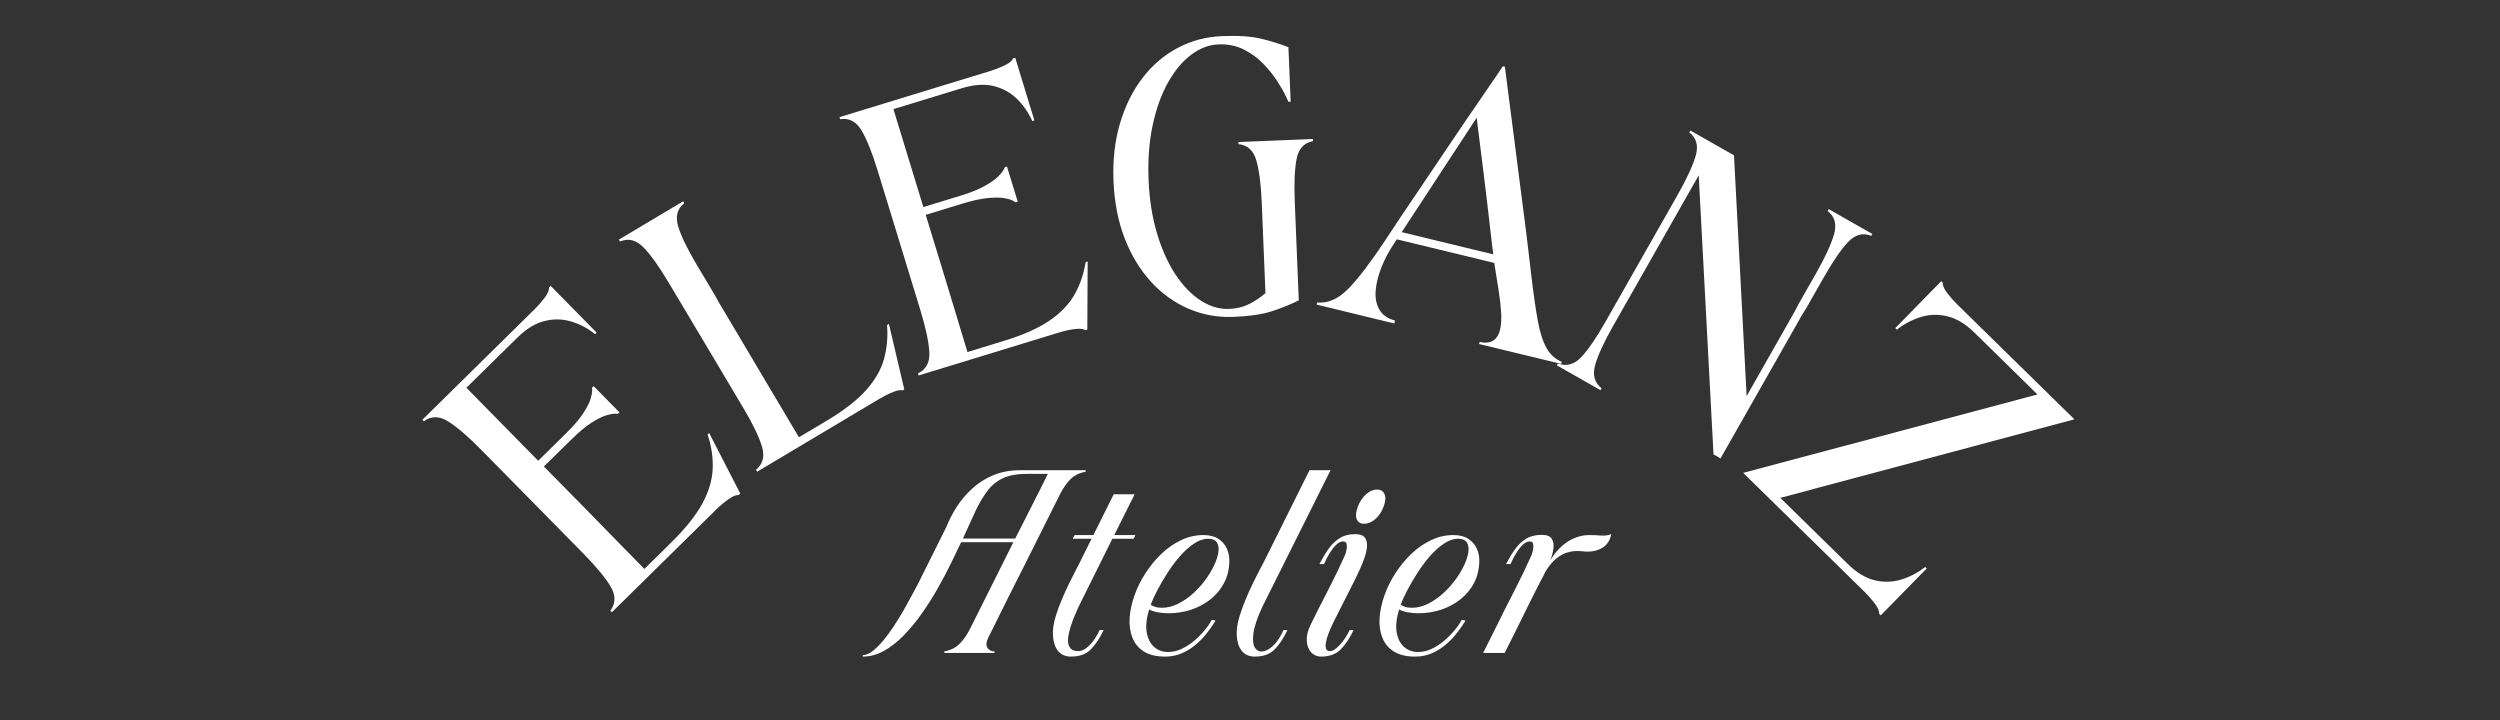<svg xmlns="http://www.w3.org/2000/svg" xmlns:xlink="http://www.w3.org/1999/xlink" width="750" zoomAndPan="magnify" viewBox="0 0 562.5 162" height="216" preserveAspectRatio="xMidYMid meet" version="1.0"><rect x="0" y="0" width="562.5" height="162" fill="#333333" stroke="none"/><defs><g/></defs><g fill="#ffffff" fill-opacity="1"><g transform="translate(135.513, 139.885)"><g><path d="M 1.812 -2.469 C 3.039 -4.125 3.055 -5.945 1.859 -7.938 C 0.672 -9.926 -1.367 -12.395 -4.266 -15.344 C -8.129 -19.27 -11.977 -23.18 -15.812 -27.078 C -19.656 -30.973 -23.508 -34.883 -27.375 -38.812 C -30.281 -41.758 -32.723 -43.848 -34.703 -45.078 C -36.68 -46.316 -38.492 -46.32 -40.141 -45.094 L -40.484 -45.438 L -15.094 -70.438 C -14.457 -71.062 -13.77 -71.848 -13.031 -72.797 C -12.301 -73.754 -11.945 -74.566 -11.969 -75.234 L -11.625 -75.578 L -1.266 -65.047 L -1.609 -64.703 C -3.336 -66.066 -5.172 -67.023 -7.109 -67.578 C -9.055 -68.141 -11.039 -68.16 -13.062 -67.641 C -15.094 -67.129 -17.109 -65.891 -19.109 -63.922 L -30.578 -52.641 L -14.422 -36.219 L -8.219 -42.312 C -6.52 -43.988 -5.238 -45.473 -4.375 -46.766 C -3.52 -48.055 -2.953 -49.141 -2.672 -50.016 C -2.398 -50.898 -2.27 -51.562 -2.281 -52 C -2.289 -52.445 -2.297 -52.672 -2.297 -52.672 L -1.938 -53 L 3.859 -47.109 L 3.5 -46.781 C 3.5 -46.781 3.273 -46.785 2.828 -46.797 C 2.391 -46.816 1.734 -46.691 0.859 -46.422 C -0.016 -46.16 -1.109 -45.613 -2.422 -44.781 C -3.734 -43.945 -5.238 -42.691 -6.938 -41.016 L -13.141 -34.922 C -10.266 -32.004 -7.41 -29.109 -4.578 -26.234 C -1.754 -23.359 0.863 -20.676 3.281 -18.188 C 5.695 -15.707 7.758 -13.602 9.469 -11.875 L 15.656 -17.969 C 18.801 -21.07 21.094 -23.957 22.531 -26.625 C 23.969 -29.289 24.738 -31.883 24.844 -34.406 C 24.945 -36.926 24.566 -39.492 23.703 -42.109 L 24.047 -42.453 L 31.047 -28.844 L 30.703 -28.5 C 30.266 -28.539 29.727 -28.375 29.094 -28 C 28.469 -27.633 27.848 -27.195 27.234 -26.688 C 26.629 -26.176 26.113 -25.711 25.688 -25.297 L 2.156 -2.125 Z M 1.812 -2.469 "/></g></g></g><g fill="#ffffff" fill-opacity="1"><g transform="translate(167.743, 107.682)"><g><path d="M 29.766 -17.734 L 2.609 -1.547 L 2.359 -1.969 C 3.93 -3.281 4.375 -5.039 3.688 -7.25 C 3.008 -9.469 1.613 -12.352 -0.5 -15.906 C -3.32 -20.645 -6.129 -25.363 -8.922 -30.062 C -11.723 -34.758 -14.535 -39.473 -17.359 -44.203 C -19.473 -47.754 -21.344 -50.363 -22.969 -52.031 C -24.602 -53.707 -26.363 -54.145 -28.25 -53.344 L -28.5 -53.766 L -14.031 -62.391 L -13.781 -61.969 C -15.375 -60.695 -15.828 -58.941 -15.141 -56.703 C -14.453 -54.473 -13.051 -51.582 -10.938 -48.031 C -9.75 -46.051 -8.852 -44.555 -8.25 -43.547 C -7.656 -42.535 -7.227 -41.812 -6.969 -41.375 C -6.719 -40.945 -6.535 -40.625 -6.422 -40.406 C -6.316 -40.188 -6.16 -39.898 -5.953 -39.547 C -5.742 -39.203 -5.383 -38.602 -4.875 -37.75 C -4.363 -36.895 -3.594 -35.598 -2.562 -33.859 C 0.633 -28.492 3.422 -23.797 5.797 -19.766 C 8.18 -15.734 10.254 -12.242 12.016 -9.297 L 18.281 -13.031 C 22.07 -15.289 24.984 -17.539 27.016 -19.781 C 29.055 -22.031 30.426 -24.367 31.125 -26.797 C 31.82 -29.223 32.062 -31.801 31.844 -34.531 L 32.266 -34.797 L 35.719 -20.078 L 35.312 -19.828 C 34.906 -19.961 34.359 -19.906 33.672 -19.656 C 32.984 -19.414 32.289 -19.113 31.594 -18.75 C 30.895 -18.383 30.285 -18.047 29.766 -17.734 Z M 29.766 -17.734 "/></g></g></g><g fill="#ffffff" fill-opacity="1"><g transform="translate(203.787, 85.368)"><g><path d="M 2.766 -1.359 C 4.609 -2.254 5.457 -3.859 5.312 -6.172 C 5.176 -8.484 4.504 -11.617 3.297 -15.578 C 1.68 -20.848 0.078 -26.098 -1.516 -31.328 C -3.117 -36.555 -4.727 -41.805 -6.344 -47.078 C -7.551 -51.023 -8.75 -54.004 -9.938 -56.016 C -11.125 -58.023 -12.727 -58.867 -14.75 -58.547 L -14.891 -59.016 L 19.172 -69.438 C 20.023 -69.695 21 -70.078 22.094 -70.578 C 23.188 -71.078 23.879 -71.629 24.172 -72.234 L 24.641 -72.375 L 28.953 -58.266 L 28.484 -58.125 C 27.578 -60.125 26.391 -61.82 24.922 -63.219 C 23.453 -64.613 21.703 -65.551 19.672 -66.031 C 17.648 -66.508 15.297 -66.336 12.609 -65.516 L -2.766 -60.812 L 3.969 -38.781 L 12.266 -41.312 C 14.547 -42.008 16.363 -42.738 17.719 -43.5 C 19.082 -44.258 20.094 -44.961 20.75 -45.609 C 21.406 -46.254 21.828 -46.77 22.016 -47.156 C 22.211 -47.551 22.312 -47.75 22.312 -47.75 L 22.781 -47.906 L 25.203 -40 L 24.734 -39.844 C 24.734 -39.844 24.539 -39.957 24.156 -40.188 C 23.77 -40.414 23.125 -40.613 22.219 -40.781 C 21.312 -40.945 20.082 -40.957 18.531 -40.812 C 16.988 -40.676 15.078 -40.258 12.797 -39.562 L 4.5 -37.031 C 5.695 -33.125 6.883 -29.242 8.062 -25.391 C 9.25 -21.535 10.336 -17.945 11.328 -14.625 C 12.328 -11.301 13.18 -8.477 13.891 -6.156 L 22.188 -8.703 C 26.414 -9.992 29.781 -11.488 32.281 -13.188 C 34.789 -14.883 36.676 -16.828 37.938 -19.016 C 39.195 -21.211 40.047 -23.672 40.484 -26.391 L 40.938 -26.531 L 40.859 -11.219 L 40.406 -11.078 C 40.039 -11.316 39.492 -11.422 38.766 -11.391 C 38.035 -11.359 37.281 -11.254 36.5 -11.078 C 35.719 -10.898 35.039 -10.723 34.469 -10.547 L 2.906 -0.891 Z M 2.766 -1.359 "/></g></g></g><g fill="#ffffff" fill-opacity="1"><g transform="translate(246.928, 71.33)"><g><path d="M 30.656 -0.031 C 27.051 0.113 23.656 -0.5 20.469 -1.875 C 17.289 -3.25 14.473 -5.281 12.016 -7.969 C 9.555 -10.664 7.586 -13.922 6.109 -17.734 C 4.641 -21.555 3.805 -25.832 3.609 -30.562 C 3.422 -35.301 3.906 -39.629 5.062 -43.547 C 6.219 -47.461 7.898 -50.863 10.109 -53.75 C 12.316 -56.645 14.953 -58.906 18.016 -60.531 C 21.078 -62.164 24.41 -63.055 28.016 -63.203 C 31.703 -63.359 34.68 -63.156 36.953 -62.594 C 39.223 -62.031 41.227 -61.398 42.969 -60.703 L 43.469 -48.438 L 42.984 -48.422 C 42.984 -48.422 42.77 -48.867 42.344 -49.766 C 41.926 -50.66 41.289 -51.766 40.438 -53.078 C 39.594 -54.398 38.547 -55.707 37.297 -57 C 36.055 -58.289 34.594 -59.359 32.906 -60.203 C 31.219 -61.047 29.32 -61.426 27.219 -61.344 C 25.039 -61.25 22.969 -60.453 21 -58.953 C 19.039 -57.453 17.312 -55.352 15.812 -52.656 C 14.32 -49.957 13.188 -46.766 12.406 -43.078 C 11.625 -39.398 11.32 -35.332 11.5 -30.875 C 11.688 -26.426 12.32 -22.398 13.406 -18.797 C 14.488 -15.191 15.879 -12.102 17.578 -9.531 C 19.285 -6.969 21.18 -5.02 23.266 -3.688 C 25.348 -2.352 27.477 -1.734 29.656 -1.828 C 31.32 -1.891 32.828 -2.258 34.172 -2.938 C 35.523 -3.625 36.734 -4.438 37.797 -5.375 L 36.969 -25.656 C 36.801 -29.781 36.395 -32.969 35.75 -35.219 C 35.113 -37.469 33.781 -38.691 31.75 -38.891 L 31.719 -39.375 L 48.469 -40.062 L 48.5 -39.578 C 46.488 -39.211 45.258 -37.883 44.812 -35.594 C 44.363 -33.301 44.223 -30.094 44.391 -25.969 L 45.297 -3.75 C 43.617 -2.906 41.68 -2.113 39.484 -1.375 C 37.285 -0.633 34.344 -0.188 30.656 -0.031 Z M 30.656 -0.031 "/></g></g></g><g fill="#ffffff" fill-opacity="1"><g transform="translate(295.052, 68.252)"><g><path d="M 18.656 4.531 L 1.188 0.281 L 1.297 -0.188 C 3.785 0.039 6.172 -1.035 8.453 -3.422 C 10.742 -5.816 13.441 -9.363 16.547 -14.062 C 17.523 -15.539 18.723 -17.348 20.141 -19.484 C 21.566 -21.617 23.117 -23.922 24.797 -26.391 C 26.473 -28.859 28.156 -31.352 29.844 -33.875 C 31.539 -36.406 33.18 -38.832 34.766 -41.156 C 36.359 -43.488 37.781 -45.562 39.031 -47.375 C 40.289 -49.195 41.281 -50.645 42 -51.719 C 42.719 -52.801 43.078 -53.344 43.078 -53.344 L 43.547 -53.234 C 43.547 -53.234 43.629 -52.586 43.797 -51.297 C 43.973 -50.004 44.195 -48.258 44.469 -46.062 C 44.75 -43.875 45.07 -41.379 45.438 -38.578 C 45.801 -35.773 46.176 -32.848 46.562 -29.797 C 46.945 -26.754 47.332 -23.754 47.719 -20.797 C 48.113 -17.848 48.457 -15.098 48.75 -12.547 C 49.051 -9.992 49.305 -7.832 49.516 -6.062 C 49.992 -2.039 50.473 1.289 50.953 3.938 C 51.441 6.582 52.102 8.633 52.938 10.094 C 53.77 11.551 54.906 12.57 56.344 13.156 L 56.234 13.625 L 37.75 9.156 L 37.859 8.688 C 39.242 8.977 40.305 8.848 41.047 8.297 C 41.785 7.742 42.27 6.898 42.5 5.766 C 42.738 4.641 42.801 3.312 42.688 1.781 C 42.582 0.25 42.395 -1.336 42.125 -2.984 C 41.852 -4.641 41.598 -6.25 41.359 -7.812 C 41.328 -8.008 41.297 -8.219 41.266 -8.438 C 41.234 -8.656 41.195 -8.875 41.156 -9.094 L 19.234 -14.406 L 18.562 -13.391 C 17.457 -11.742 16.539 -10.016 15.812 -8.203 C 15.082 -6.398 14.641 -4.66 14.484 -2.984 C 14.328 -1.316 14.586 0.125 15.266 1.344 C 15.953 2.57 17.133 3.414 18.812 3.875 Z M 20.328 -16.016 L 40.953 -11.016 C 40.891 -11.492 40.82 -11.977 40.75 -12.469 C 40.688 -12.969 40.629 -13.43 40.578 -13.859 C 40.297 -16.305 40.004 -18.836 39.703 -21.453 C 39.398 -24.078 39.098 -26.594 38.797 -29 C 38.504 -31.406 38.234 -33.566 37.984 -35.484 C 37.742 -37.398 37.551 -38.926 37.406 -40.062 C 37.27 -41.195 37.203 -41.766 37.203 -41.766 Z M 20.328 -16.016 "/></g></g></g><g fill="#ffffff" fill-opacity="1"><g transform="translate(347.648, 80.703)"><g><path d="M 32.672 -51.344 L 42.5 -45.75 L 45.344 8.422 L 52.906 -4.891 C 53.906 -6.648 54.648 -7.961 55.141 -8.828 C 55.629 -9.691 55.973 -10.301 56.172 -10.656 C 56.379 -11.008 56.531 -11.297 56.625 -11.516 C 56.727 -11.734 56.906 -12.062 57.156 -12.5 C 57.406 -12.945 57.816 -13.676 58.391 -14.688 C 58.973 -15.707 59.836 -17.223 60.984 -19.234 C 63.023 -22.828 64.367 -25.75 65.016 -28 C 65.66 -30.25 65.176 -31.992 63.562 -33.234 L 63.797 -33.656 L 73.625 -28.062 L 73.391 -27.641 C 71.484 -28.398 69.734 -27.926 68.141 -26.219 C 66.547 -24.508 64.727 -21.859 62.688 -18.266 C 61.539 -16.254 60.676 -14.738 60.094 -13.719 C 59.52 -12.707 59.109 -11.977 58.859 -11.531 C 58.609 -11.094 58.41 -10.773 58.266 -10.578 C 58.129 -10.379 57.957 -10.102 57.75 -9.75 C 57.551 -9.395 57.207 -8.785 56.719 -7.922 C 56.227 -7.055 55.484 -5.742 54.484 -3.984 L 39.469 22.438 L 37.891 21.531 L 34.562 -41.25 C 31.363 -35.613 28.156 -29.969 24.938 -24.312 C 21.727 -18.656 18.508 -12.992 15.281 -7.328 C 13.238 -3.723 11.898 -0.812 11.266 1.406 C 10.629 3.633 11.109 5.391 12.703 6.672 L 12.469 7.094 L 2.641 1.5 L 2.875 1.078 C 4.801 1.797 6.555 1.316 8.141 -0.359 C 9.723 -2.047 11.535 -4.691 13.578 -8.297 C 16.305 -13.086 19.02 -17.859 21.719 -22.609 C 24.414 -27.359 27.129 -32.129 29.859 -36.922 C 31.898 -40.516 33.242 -43.438 33.891 -45.688 C 34.535 -47.938 34.051 -49.68 32.438 -50.922 Z M 32.672 -51.344 "/></g></g></g><g fill="#ffffff" fill-opacity="1"><g transform="translate(390.039, 104.269)"><g><path d="M 2.172 2.125 L 68.391 -15.516 L 54.25 -29.391 C 52.25 -31.348 50.234 -32.578 48.203 -33.078 C 46.18 -33.586 44.207 -33.555 42.281 -32.984 C 40.363 -32.41 38.52 -31.453 36.75 -30.109 L 36.406 -30.453 L 46.734 -41 L 47.078 -40.656 C 47.055 -40 47.414 -39.191 48.156 -38.234 C 48.906 -37.285 49.598 -36.5 50.234 -35.875 L 76.703 -9.922 L 10.531 7.75 L 25.625 22.547 C 27.625 24.516 29.633 25.754 31.656 26.266 C 33.688 26.773 35.68 26.738 37.641 26.156 C 39.598 25.582 41.426 24.629 43.125 23.297 L 43.469 23.641 L 33.125 34.188 L 32.781 33.844 C 32.812 33.176 32.453 32.363 31.703 31.406 C 30.961 30.457 30.281 29.676 29.656 29.062 Z M 2.172 2.125 "/></g></g></g><g fill="#ffffff" fill-opacity="1"><g transform="translate(204.408, 146.905)"><g><path d="M -10.281 0.828 L -10.281 0.5 C -9.594 0.5 -8.859 0.195 -8.078 -0.406 C -7.297 -1.008 -6.492 -1.805 -5.672 -2.797 C -4.848 -3.785 -4.047 -4.875 -3.266 -6.062 C -2.484 -7.258 -1.75 -8.457 -1.062 -9.656 C -0.383 -10.863 0.234 -11.988 0.797 -13.031 C 1.359 -14.07 1.805 -14.91 2.141 -15.547 L 8.516 -28.328 C 9.109 -29.828 9.883 -31.332 10.844 -32.844 C 11.812 -34.352 12.973 -35.727 14.328 -36.969 C 15.68 -38.219 17.254 -39.219 19.047 -39.969 C 20.848 -40.727 22.898 -41.109 25.203 -41.109 L 39.875 -41.109 L 39.875 -40.781 C 38.445 -40.508 37.301 -39.941 36.438 -39.078 C 35.582 -38.211 34.812 -37.109 34.125 -35.766 L 26.516 -20.547 C 25.773 -19.066 25.102 -17.734 24.5 -16.547 C 23.895 -15.359 23.312 -14.203 22.75 -13.078 C 22.188 -11.953 21.598 -10.77 20.984 -9.531 C 20.367 -8.301 19.676 -6.906 18.906 -5.344 L 18 -3.531 C 17.477 -2.488 17.398 -1.691 17.766 -1.141 C 18.141 -0.598 18.672 -0.328 19.359 -0.328 L 19.359 0 L 8.062 0 L 8.062 -0.328 C 9.477 -0.598 10.617 -1.164 11.484 -2.031 C 12.348 -2.895 13.125 -4 13.812 -5.344 L 21.422 -20.547 C 22.129 -21.922 22.852 -23.375 23.594 -24.906 L 11.844 -24.906 C 11.188 -23.488 10.41 -21.875 9.516 -20.062 C 8.629 -18.25 7.633 -16.375 6.531 -14.438 C 5.438 -12.508 4.25 -10.641 2.969 -8.828 C 1.695 -7.023 0.352 -5.395 -1.062 -3.938 C -2.488 -2.488 -3.969 -1.332 -5.5 -0.469 C -7.039 0.395 -8.633 0.828 -10.281 0.828 Z M 12.25 -25.734 L 24.016 -25.734 C 25.242 -28.148 26.5 -30.617 27.781 -33.141 C 29.07 -35.66 30.266 -38.039 31.359 -40.281 L 26.594 -40.281 C 24.406 -40.281 22.617 -39.953 21.234 -39.297 C 19.848 -38.641 18.695 -37.703 17.781 -36.484 C 16.863 -35.266 16.004 -33.832 15.203 -32.188 C 15.203 -32.188 15.055 -31.867 14.766 -31.234 C 14.484 -30.609 14.113 -29.801 13.656 -28.812 C 13.207 -27.832 12.738 -26.805 12.25 -25.734 Z M 12.25 -25.734 "/></g></g></g><g fill="#ffffff" fill-opacity="1"><g transform="translate(236.064, 146.905)"><g><path d="M 4.938 0.828 C 3.645 0.828 2.66 0.398 1.984 -0.453 C 1.316 -1.305 0.941 -2.43 0.859 -3.828 C 0.773 -5.223 0.984 -6.711 1.484 -8.297 C 1.867 -9.535 2.328 -10.785 2.859 -12.047 C 3.391 -13.305 3.926 -14.488 4.469 -15.594 C 5.02 -16.707 5.52 -17.695 5.969 -18.562 C 6.426 -19.426 6.766 -20.086 6.984 -20.547 L 9.531 -25.688 L 5.297 -25.688 L 5.719 -26.516 L 9.953 -26.516 L 14.516 -35.688 L 19.234 -35.688 L 14.641 -26.516 L 19.406 -26.516 L 19 -25.688 L 14.219 -25.688 L 6.578 -10.312 C 6.359 -9.82 6.078 -9.172 5.734 -8.359 C 5.391 -7.555 5.07 -6.695 4.781 -5.781 C 4.5 -4.863 4.32 -4 4.25 -3.188 C 4.188 -2.375 4.328 -1.707 4.672 -1.188 C 5.016 -0.664 5.633 -0.406 6.531 -0.406 C 7.188 -0.406 7.828 -0.66 8.453 -1.172 C 9.086 -1.68 9.66 -2.305 10.172 -3.047 C 10.68 -3.785 11.07 -4.484 11.344 -5.141 L 12.25 -5.141 C 11.426 -3.379 10.477 -1.941 9.406 -0.828 C 8.344 0.273 6.852 0.828 4.938 0.828 Z M 4.938 0.828 "/></g></g></g><g fill="#ffffff" fill-opacity="1"><g transform="translate(252.179, 146.905)"><g><path d="M 9.984 0.828 C 7.984 0.828 6.379 0.441 5.172 -0.328 C 3.973 -1.098 3.117 -2.133 2.609 -3.438 C 2.098 -4.738 1.891 -6.195 1.984 -7.812 C 2.086 -9.426 2.441 -11.102 3.047 -12.844 C 3.648 -14.582 4.473 -16.258 5.516 -17.875 C 6.555 -19.5 7.754 -20.961 9.109 -22.266 C 10.461 -23.566 11.941 -24.598 13.547 -25.359 C 15.148 -26.129 16.828 -26.516 18.578 -26.516 C 19.973 -26.516 21.098 -26.234 21.953 -25.672 C 22.805 -25.109 23.43 -24.395 23.828 -23.531 C 24.223 -22.664 24.422 -21.77 24.422 -20.844 C 24.422 -19.008 24.051 -17.359 23.312 -15.891 C 22.57 -14.422 21.555 -13.164 20.266 -12.125 C 18.973 -11.082 17.504 -10.285 15.859 -9.734 C 14.223 -9.191 12.516 -8.922 10.734 -8.922 C 9.879 -8.922 9.062 -8.992 8.281 -9.141 C 7.5 -9.297 6.863 -9.508 6.375 -9.781 C 5.77 -7.781 5.586 -6.066 5.828 -4.641 C 6.078 -3.211 6.633 -2.113 7.5 -1.344 C 8.363 -0.582 9.398 -0.203 10.609 -0.203 C 11.703 -0.203 12.754 -0.445 13.766 -0.938 C 14.785 -1.438 15.734 -2.062 16.609 -2.812 C 17.484 -3.57 18.254 -4.359 18.922 -5.172 C 19.598 -5.992 20.113 -6.75 20.469 -7.438 L 21.328 -7.281 C 20.836 -6.457 20.227 -5.57 19.5 -4.625 C 18.781 -3.676 17.945 -2.789 17 -1.969 C 16.051 -1.145 14.992 -0.473 13.828 0.047 C 12.672 0.566 11.391 0.828 9.984 0.828 Z M 6.734 -10.859 C 7.016 -10.66 7.352 -10.492 7.75 -10.359 C 8.145 -10.223 8.645 -10.156 9.25 -10.156 C 10.426 -10.156 11.598 -10.438 12.766 -11 C 13.93 -11.562 15.035 -12.301 16.078 -13.219 C 17.117 -14.133 18.055 -15.145 18.891 -16.25 C 19.723 -17.363 20.406 -18.473 20.938 -19.578 C 21.477 -20.691 21.816 -21.707 21.953 -22.625 C 22.086 -23.551 21.977 -24.289 21.625 -24.844 C 21.27 -25.406 20.613 -25.688 19.656 -25.688 C 18.613 -25.688 17.551 -25.32 16.469 -24.594 C 15.383 -23.875 14.332 -22.93 13.312 -21.766 C 12.301 -20.598 11.363 -19.344 10.5 -18 C 9.633 -16.656 8.875 -15.352 8.219 -14.094 C 7.562 -12.832 7.066 -11.754 6.734 -10.859 Z M 6.734 -10.859 "/></g></g></g><g fill="#ffffff" fill-opacity="1"><g transform="translate(277.422, 146.905)"><g><path d="M 4.938 0.828 C 3.645 0.828 2.66 0.398 1.984 -0.453 C 1.316 -1.305 0.941 -2.422 0.859 -3.797 C 0.773 -5.18 0.984 -6.68 1.484 -8.297 C 1.867 -9.535 2.32 -10.773 2.844 -12.016 C 3.363 -13.266 3.895 -14.453 4.438 -15.578 C 4.988 -16.703 5.488 -17.695 5.938 -18.562 C 6.395 -19.426 6.742 -20.086 6.984 -20.547 L 17.219 -41.109 L 21.953 -41.109 L 6.578 -10.312 C 5.453 -7.875 4.789 -5.898 4.594 -4.391 C 4.406 -2.891 4.523 -1.812 4.953 -1.156 C 5.379 -0.5 5.984 -0.227 6.766 -0.344 C 7.547 -0.469 8.352 -0.941 9.188 -1.766 C 10.02 -2.586 10.738 -3.711 11.344 -5.141 L 12.25 -5.141 C 11.426 -3.379 10.477 -1.941 9.406 -0.828 C 8.344 0.273 6.852 0.828 4.938 0.828 Z M 4.938 0.828 "/></g></g></g><g fill="#ffffff" fill-opacity="1"><g transform="translate(293.209, 146.905)"><g><path d="M 4.031 0.828 C 3.125 0.828 2.375 0.504 1.781 -0.141 C 1.195 -0.785 0.875 -1.648 0.812 -2.734 C 0.758 -3.816 1.035 -4.988 1.641 -6.25 C 2.898 -8.82 4.207 -11.414 5.562 -14.031 C 6.926 -16.656 8.195 -19.281 9.375 -21.906 C 9.508 -22.207 9.629 -22.613 9.734 -23.125 C 9.848 -23.633 9.863 -24.086 9.781 -24.484 C 9.695 -24.879 9.438 -25.078 9 -25.078 C 8.289 -25.078 7.555 -24.598 6.797 -23.641 C 6.047 -22.68 5.344 -21.461 4.688 -19.984 L 3.656 -19.984 C 4.312 -21.242 4.992 -22.379 5.703 -23.391 C 6.422 -24.398 7.254 -25.207 8.203 -25.812 C 9.148 -26.414 10.32 -26.719 11.719 -26.719 C 12.781 -26.719 13.504 -26.457 13.891 -25.938 C 14.273 -25.414 14.43 -24.738 14.359 -23.906 C 14.297 -23.07 14.098 -22.203 13.766 -21.297 C 13.441 -20.391 13.094 -19.535 12.719 -18.734 C 12.352 -17.941 12.062 -17.316 11.844 -16.859 L 6.859 -6.984 C 6.754 -6.766 6.582 -6.398 6.344 -5.891 C 6.113 -5.391 5.879 -4.82 5.641 -4.188 C 5.41 -3.562 5.238 -2.957 5.125 -2.375 C 5.02 -1.801 5.031 -1.328 5.156 -0.953 C 5.281 -0.586 5.586 -0.406 6.078 -0.406 C 6.516 -0.406 7.02 -0.66 7.594 -1.172 C 8.176 -1.68 8.727 -2.305 9.25 -3.047 C 9.77 -3.785 10.164 -4.484 10.438 -5.141 L 11.344 -5.141 C 10.52 -3.379 9.57 -1.941 8.5 -0.828 C 7.438 0.273 5.945 0.828 4.031 0.828 Z M 13.734 -29.062 C 12.879 -29.062 12.316 -29.41 12.047 -30.109 C 11.773 -30.805 11.859 -31.734 12.297 -32.891 C 12.734 -34.035 13.348 -34.961 14.141 -35.672 C 14.93 -36.391 15.754 -36.75 16.609 -36.75 C 17.484 -36.75 18.055 -36.391 18.328 -35.672 C 18.609 -34.961 18.531 -34.035 18.094 -32.891 C 17.656 -31.734 17.035 -30.805 16.234 -30.109 C 15.441 -29.41 14.609 -29.062 13.734 -29.062 Z M 13.734 -29.062 "/></g></g></g><g fill="#ffffff" fill-opacity="1"><g transform="translate(308.42, 146.905)"><g><path d="M 9.984 0.828 C 7.984 0.828 6.379 0.441 5.172 -0.328 C 3.973 -1.098 3.117 -2.133 2.609 -3.438 C 2.098 -4.738 1.891 -6.195 1.984 -7.812 C 2.086 -9.426 2.441 -11.102 3.047 -12.844 C 3.648 -14.582 4.473 -16.258 5.516 -17.875 C 6.555 -19.5 7.754 -20.961 9.109 -22.266 C 10.461 -23.566 11.941 -24.598 13.547 -25.359 C 15.148 -26.129 16.828 -26.516 18.578 -26.516 C 19.973 -26.516 21.098 -26.234 21.953 -25.672 C 22.805 -25.109 23.43 -24.395 23.828 -23.531 C 24.223 -22.664 24.422 -21.77 24.422 -20.844 C 24.422 -19.008 24.051 -17.359 23.312 -15.891 C 22.57 -14.422 21.555 -13.164 20.266 -12.125 C 18.973 -11.082 17.504 -10.285 15.859 -9.734 C 14.223 -9.191 12.516 -8.922 10.734 -8.922 C 9.879 -8.922 9.062 -8.992 8.281 -9.141 C 7.5 -9.297 6.863 -9.508 6.375 -9.781 C 5.77 -7.781 5.586 -6.066 5.828 -4.641 C 6.078 -3.211 6.633 -2.113 7.5 -1.344 C 8.363 -0.582 9.398 -0.203 10.609 -0.203 C 11.703 -0.203 12.754 -0.445 13.766 -0.938 C 14.785 -1.438 15.734 -2.062 16.609 -2.812 C 17.484 -3.57 18.254 -4.359 18.922 -5.172 C 19.598 -5.992 20.113 -6.75 20.469 -7.438 L 21.328 -7.281 C 20.836 -6.457 20.227 -5.57 19.5 -4.625 C 18.781 -3.676 17.945 -2.789 17 -1.969 C 16.051 -1.145 14.992 -0.473 13.828 0.047 C 12.672 0.566 11.391 0.828 9.984 0.828 Z M 6.734 -10.859 C 7.016 -10.66 7.352 -10.492 7.75 -10.359 C 8.145 -10.223 8.645 -10.156 9.25 -10.156 C 10.426 -10.156 11.598 -10.438 12.766 -11 C 13.93 -11.562 15.035 -12.301 16.078 -13.219 C 17.117 -14.133 18.055 -15.145 18.891 -16.25 C 19.723 -17.363 20.406 -18.473 20.938 -19.578 C 21.477 -20.691 21.816 -21.707 21.953 -22.625 C 22.086 -23.551 21.977 -24.289 21.625 -24.844 C 21.27 -25.406 20.613 -25.688 19.656 -25.688 C 18.613 -25.688 17.551 -25.32 16.469 -24.594 C 15.383 -23.875 14.332 -22.93 13.312 -21.766 C 12.301 -20.598 11.363 -19.344 10.5 -18 C 9.633 -16.656 8.875 -15.352 8.219 -14.094 C 7.562 -12.832 7.066 -11.754 6.734 -10.859 Z M 6.734 -10.859 "/></g></g></g><g fill="#ffffff" fill-opacity="1"><g transform="translate(333.663, 146.905)"><g><path d="M 0.047 0 L 3.172 -6.25 C 4.43 -8.82 5.738 -11.414 7.094 -14.031 C 8.445 -16.656 9.711 -19.281 10.891 -21.906 C 11.023 -22.207 11.145 -22.613 11.25 -23.125 C 11.363 -23.633 11.379 -24.086 11.297 -24.484 C 11.223 -24.879 10.969 -25.078 10.531 -25.078 C 9.812 -25.078 9.07 -24.598 8.312 -23.641 C 7.562 -22.68 6.859 -21.461 6.203 -19.984 L 5.188 -19.984 C 5.844 -21.242 6.523 -22.363 7.234 -23.344 C 7.941 -24.332 8.77 -25.113 9.719 -25.688 C 10.664 -26.27 11.836 -26.562 13.234 -26.562 C 14.359 -26.562 15.102 -26.27 15.469 -25.688 C 15.844 -25.113 15.973 -24.395 15.859 -23.531 C 15.754 -22.664 15.523 -21.77 15.172 -20.844 C 16.297 -22.707 17.617 -24.117 19.141 -25.078 C 20.66 -26.035 22.27 -26.516 23.969 -26.516 C 24.844 -26.516 25.711 -26.477 26.578 -26.406 C 27.441 -26.344 28.203 -26.445 28.859 -26.719 C 28.609 -25.289 27.895 -24.238 26.719 -23.562 C 25.539 -22.895 24.102 -22.66 22.406 -22.859 C 20.488 -23.078 18.836 -22.758 17.453 -21.906 C 16.066 -21.062 14.895 -19.773 13.938 -18.047 C 13.82 -17.828 13.719 -17.613 13.625 -17.406 C 13.531 -17.195 13.441 -17.016 13.359 -16.859 L 13.281 -16.766 C 11.852 -14.004 10.461 -11.238 9.109 -8.469 C 7.754 -5.695 6.348 -2.875 4.891 0 Z M 11.922 -15.656 L 11.75 -15.547 C 11.75 -15.547 11.766 -15.555 11.797 -15.578 C 11.828 -15.609 11.867 -15.633 11.922 -15.656 Z M 11.922 -15.656 "/></g></g></g></svg>